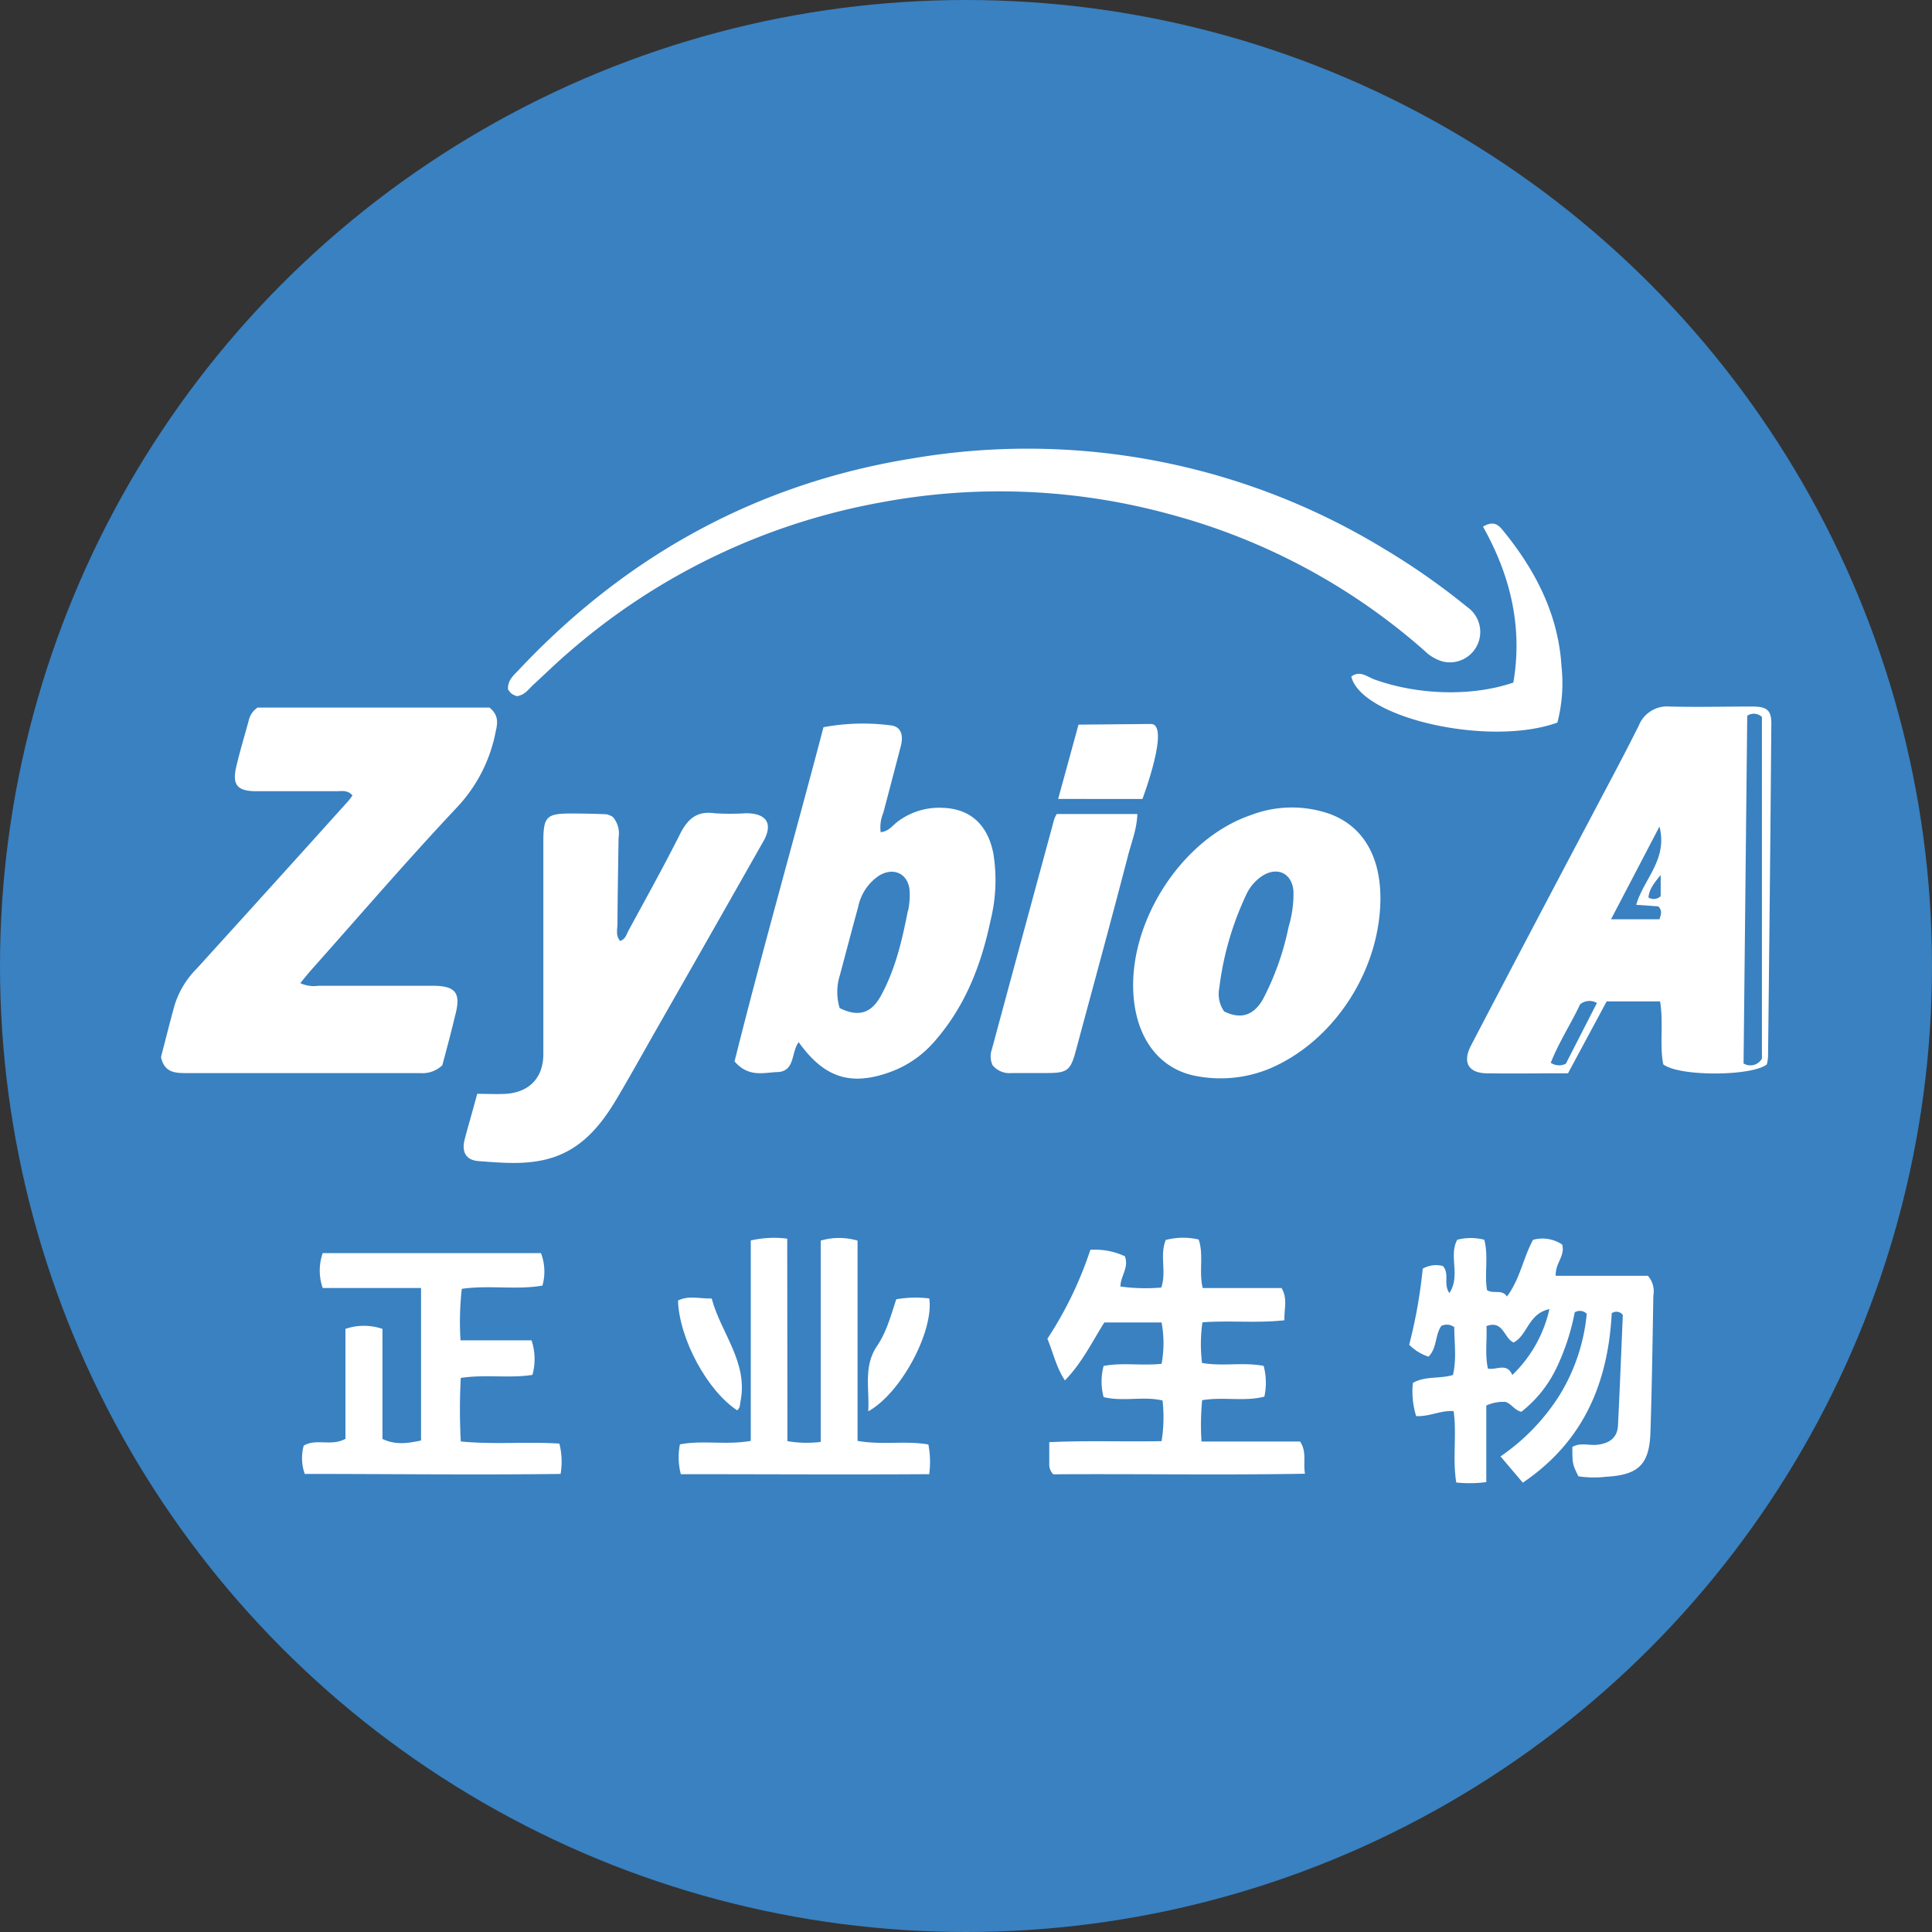 <?xml version='1.0' encoding='utf-8'?>
<svg xmlns="http://www.w3.org/2000/svg" id="Layer_1" data-name="Layer 1" viewBox="0 0 300 300" width="300" height="300"><rect x="0" y="0" width="300" height="300" fill="#333333" stroke="none"/><defs><clipPath id="bz_circular_clip"><circle cx="150.0" cy="150.0" r="150.0" /></clipPath></defs><g clip-path="url(#bz_circular_clip)"><rect x="-1.5" y="-1.5" width="303" height="303" fill="#3981c1" /><path d="M68.68,165.42a4.46,4.46,0,0,1-3.45,1.21q-18.21,0-36.42,0c-1.71,0-3.31-.14-3.81-2.49.67-2.56,1.36-5.37,2.14-8.15a13.91,13.91,0,0,1,3.43-5.61q11.81-13,23.51-26a10.61,10.61,0,0,0,.65-.86c-.75-.91-1.74-.65-2.6-.66-4.1,0-8.21,0-12.31,0-3,0-3.78-1-3.14-3.77.58-2.5,1.33-4.94,2-7.42A3.21,3.21,0,0,1,40,109.87H76c1.33,1.06,1.33,2.21,1,3.58a23.62,23.62,0,0,1-6.12,12c-7.71,8.2-15.05,16.74-22.53,25.14-.55.62-1.07,1.28-1.72,2.07a5,5,0,0,0,2.84.41c5.9,0,11.79,0,17.69,0,3.6,0,4.45,1.1,3.53,4.56C70.05,160.31,69.35,162.94,68.68,165.42Z" fill="#fff" /><path d="M257.78,155.5h-8.3l-6,11.16c-4.33,0-8.52.07-12.7,0-2.81-.07-3.7-1.75-2.36-4.32Q237.66,144.64,247,127c2.49-4.75,5.05-9.48,7.45-14.29a4.74,4.74,0,0,1,4.83-3c4.28.11,8.55,0,12.83,0,2.35,0,3,.63,2.94,2.92q-.21,25.72-.51,51.45a6.92,6.92,0,0,1-.18,1.19c-2.3,1.86-13.63,1.93-16.09,0C257.67,162.21,258.33,158.86,257.78,155.5Zm13.53-44.36c-.19,18-.38,36.07-.57,54a2.07,2.07,0,0,0,2.85-.75V111.32A1.84,1.84,0,0,0,271.31,111.14Zm-13.63,17.21-7.52,14.39h7.52c.27-.76.45-1.4-.19-2l-3.42-.24C255.21,136.51,259,133.47,257.68,128.35Zm-14.54,36.83,4.83-9.44a2.29,2.29,0,0,0-2.61.21c-1.41,3-3.29,5.87-4.56,9.08A2.35,2.35,0,0,0,243.14,165.18Zm14.73-29.32c-1,1.25-1.78,2.18-1.9,3.5a1.56,1.56,0,0,0,1.9-.2Z" fill="#fff" /><path d="M74.1,169.85c1.74,0,3.11.08,4.46,0,3.63-.24,5.8-2.51,5.81-6.14,0-11,0-22,0-33,0-3.94.49-4.4,4.43-4.39q2.69,0,5.37.12a3.25,3.25,0,0,1,1,.42,3.93,3.93,0,0,1,.88,3.23c-.06,4.43-.15,8.87-.17,13.3,0,.88-.32,1.85.41,2.72.86-.27,1-1.08,1.36-1.71,2.68-4.95,5.42-9.86,7.94-14.88,1.18-2.33,2.59-3.63,5.36-3.24a37.67,37.67,0,0,0,4.87,0c3.24,0,4.26,1.63,2.71,4.37q-8.19,14.46-16.43,28.89c-2.11,3.7-4.17,7.43-6.35,11.1s-4.93,7.22-9.23,8.85c-3.94,1.51-8.09,1.11-12.17.81-1.94-.14-2.66-1.33-2.23-3.24C72.74,174.67,73.45,172.31,74.1,169.85Z" fill="#fff" /><path d="M80.26,108.1a3.46,3.46,0,0,1-.8-.37,3.22,3.22,0,0,1-.58-.69c-.07-1.5,1-2.28,1.76-3.11C97.36,86.18,117.73,75,141.82,71.16a106.33,106.33,0,0,1,73,14,108.38,108.38,0,0,1,13,9.09,4.72,4.72,0,0,1-3.79,8.47,6.56,6.56,0,0,1-2.83-1.67,97.93,97.93,0,0,0-39.37-21.15A100,100,0,0,0,136.87,78a101.14,101.14,0,0,0-48.78,23.48c-1.87,1.61-3.64,3.35-5.44,5C82,107.12,81.43,107.94,80.26,108.1Z" fill="#fff" /><path d="M214.35,139.42c0,11.24-7.24,22.36-17.32,26.56A19.93,19.93,0,0,1,186,167.13c-5.51-.91-9.12-5.23-9.89-11.54-1.43-11.56,7-25.19,18.06-29a17.82,17.82,0,0,1,12.3-.21C211.56,128.25,214.33,132.84,214.35,139.42Zm-24.26,17.64c2.55,1.24,4.52.67,6-1.86a42.55,42.55,0,0,0,4-11.26,18,18,0,0,0,.76-5.55c-.2-2.71-2.41-3.86-4.73-2.45a6.94,6.94,0,0,0-2.53,2.83,47.25,47.25,0,0,0-4.26,14.66A4.69,4.69,0,0,0,190.09,157.06Z" fill="#fff" /><path d="M236.46,230.23,233,226.15a32.64,32.64,0,0,0,9.22-9.59A29.44,29.44,0,0,0,246.39,204a1.52,1.52,0,0,0-1.87-.22,35.3,35.3,0,0,1-2.78,8.53,19.11,19.11,0,0,1-5.5,6.91c-1.05-.22-1.51-1.21-2.45-1.53a6.24,6.24,0,0,0-3,.56v11.89a19.74,19.74,0,0,1-4.66.06c-.61-3.73.1-7.4-.41-11.08-2-.16-3.73.88-5.82.77a12.91,12.91,0,0,1-.51-5.15c1.91-1.11,4.09-.6,6.22-1.23.6-2.51.21-5,.21-7.43a1.94,1.94,0,0,0-2-.2c-1,1.36-.65,3.43-2,4.78a7.38,7.38,0,0,1-3-1.85A77.72,77.72,0,0,0,220.92,197a4.15,4.15,0,0,1,3.14-.41c1.08,1.27,0,2.71,1,4.2,1.78-2.69-.15-5.78,1.22-8.28a8.29,8.29,0,0,1,4.2,0c.68,2.58,0,5.25.42,7.81,1,.67,2.31-.19,3.1,1,2.05-2.75,2.52-6,4.05-8.8a5.5,5.5,0,0,1,4.52.73c.51,1.75-1.1,2.91-1,4.85h14.31a3.62,3.62,0,0,1,.85,3.07c-.12,7.08-.22,14.17-.45,21.25-.17,5-1.87,6.61-6.88,6.89a16.34,16.34,0,0,1-4.31-.07c-.92-1.9-.92-1.9-.94-4.55,1.21-.74,2.61-.2,3.91-.35,1.89-.23,3.08-1.1,3.18-3,.29-5.79.51-11.58.75-17.15a1.24,1.24,0,0,0-1.72-.27C249.7,214.61,246,223.77,236.46,230.23Zm4.13-26.95c-3.3.69-3.39,4.09-5.57,5.18-1.5-.67-1.58-3.51-4.2-2.55.1,2.21-.25,4.4.22,6.6,1.33.29,2.93-1,3.79,1A20.33,20.33,0,0,0,240.59,203.28Z" fill="#fff" /><path d="M65.38,223.68V200H50.11a8.24,8.24,0,0,1,0-5.42H84a8.06,8.06,0,0,1,.23,5.05c-4.11.7-8.31-.11-12.52.5a45.46,45.46,0,0,0-.2,8H82.54a9.28,9.28,0,0,1,.14,5.36c-3.61.57-7.21-.11-11.13.47a92.59,92.59,0,0,0,0,9.87c5.19.51,10.29,0,15.31.33a11.45,11.45,0,0,1,.19,4.71c-13.27.17-26.54,0-39.73,0a7.38,7.38,0,0,1-.16-4.39c1.93-1.17,4.26.16,6.48-1.06V206.35a8.85,8.85,0,0,1,5.75,0v17.09C61.47,224.42,63.34,224.11,65.38,223.68Z" fill="#fff" /><path d="M196.22,212.09a10.18,10.18,0,0,1,.11,4.78c-3.1.8-6.38,0-9.66.55a40.1,40.1,0,0,0-.1,6.42h15.31c1.06,1.64.46,3.1.75,5-13.29.23-26.37,0-39.07.09a2.12,2.12,0,0,1-.63-1.66c0-.93,0-1.86,0-3.33,5.88-.28,11.63-.05,17.44-.16a23,23,0,0,0,.15-6.31c-3-.71-6.12.22-9.15-.53a9.35,9.35,0,0,1,0-4.84c2.93-.55,5.92,0,9-.33a17.53,17.53,0,0,0,0-6.42h-8.89c-1.89,3-3.5,6.32-6.12,9-1.33-2-1.8-4.23-2.72-6.47a58.32,58.32,0,0,0,6.67-13.81,11,11,0,0,1,5.36,1c.67,1.78-.68,3.07-.69,4.7a28.59,28.59,0,0,0,6.34.16c.85-2.42-.28-5,.7-7.39a10.76,10.76,0,0,1,5.11-.07c.82,2.44,0,5,.63,7.54H199c1,1.71.36,3.27.45,5-4.37.48-8.54,0-12.74.32a24.25,24.25,0,0,0-.06,6.31C189.82,212.2,193,211.49,196.22,212.09Z" fill="#fff" /><path d="M122.27,223.78a17.65,17.65,0,0,0,5.17.12V192.64a10.21,10.21,0,0,1,5.72,0v31.1c3.83.68,7.43-.07,11,.56a14.4,14.4,0,0,1,.13,4.61c-12.89.08-25.72,0-38.57,0a10.27,10.27,0,0,1-.14-4.63c3.56-.68,7.17.14,11-.54V192.62a16.1,16.1,0,0,1,5.66-.28Z" fill="#fff" /><path d="M164.09,126.4h12.52c-.08,2.46-1,4.59-1.53,6.77-2.62,10.06-5.36,20.09-8.06,30.12-.78,2.89-1.32,3.31-4.25,3.33-1.88,0-3.76,0-5.64,0a3.41,3.41,0,0,1-3-1.21A3.24,3.24,0,0,1,154,163q4.83-17.88,9.69-35.76A4.3,4.3,0,0,1,164.09,126.4Z" fill="#fff" /><path d="M241.83,112.2c-10.49,3.81-30.4-.64-32-7.14,1.3-1,2.43,0,3.52.42,6.72,2.45,15.2,2.72,21.64.51,1.48-8.57-.44-16.63-4.71-24.21,1.76-1.06,2.52-.13,3.19.7,5,6.14,8.52,13,9,21A24.32,24.32,0,0,1,241.83,112.2Z" fill="#fff" /><path d="M167.47,112.52l11.1-.1c3.35-.35-1.17,11.64-1.17,11.64H164.31Z" fill="#fff" /><path d="M114.48,219c-4.61-3-9-11.05-9.2-17.05,1.61-.83,3.3-.28,5.23-.32,1.43,5.38,5.72,9.9,4.46,16.06C114.88,218.05,115,218.5,114.48,219Z" fill="#fff" /><path d="M139.17,201.75a17.48,17.48,0,0,1,5.13-.13c.71,5.14-4.4,14.72-9.48,17.53.21-3.56-.78-7,1.37-10.15C137.66,206.83,138.35,204.24,139.17,201.75Z" fill="#fff" /><path d="M154.23,132.44c-.91-4.44-3.61-6.87-7.87-7a10.72,10.72,0,0,0-7,2.16c-.78.6-1.4,1.52-2.61,1.62a5.78,5.78,0,0,1,.41-3q1.37-5.19,2.72-10.38c.39-1.5.16-3-1.54-3.2a33.41,33.41,0,0,0-10.47.28c-4.62,17.6-9.54,34.82-13.81,51.89,2.17,2.54,4.56,1.73,6.66,1.66,2.79-.1,2.11-3.12,3.3-4.64,3.89,5.43,7.9,6.8,13.85,4.76a16.5,16.5,0,0,0,7-4.61c4.87-5.42,7.45-11.93,8.93-19A25.89,25.89,0,0,0,154.23,132.44Zm-13.26,9c-.88,4.52-1.92,9-4.13,13.09-1.53,2.84-3.53,3.45-6.46,2a8.68,8.68,0,0,1,.05-5.15c.94-3.54,1.88-7.09,2.84-10.62a7.65,7.65,0,0,1,3.2-4.77c2.29-1.43,4.6-.31,4.78,2.36A12.08,12.08,0,0,1,141,141.46Z" fill="#fff" /></g></svg>